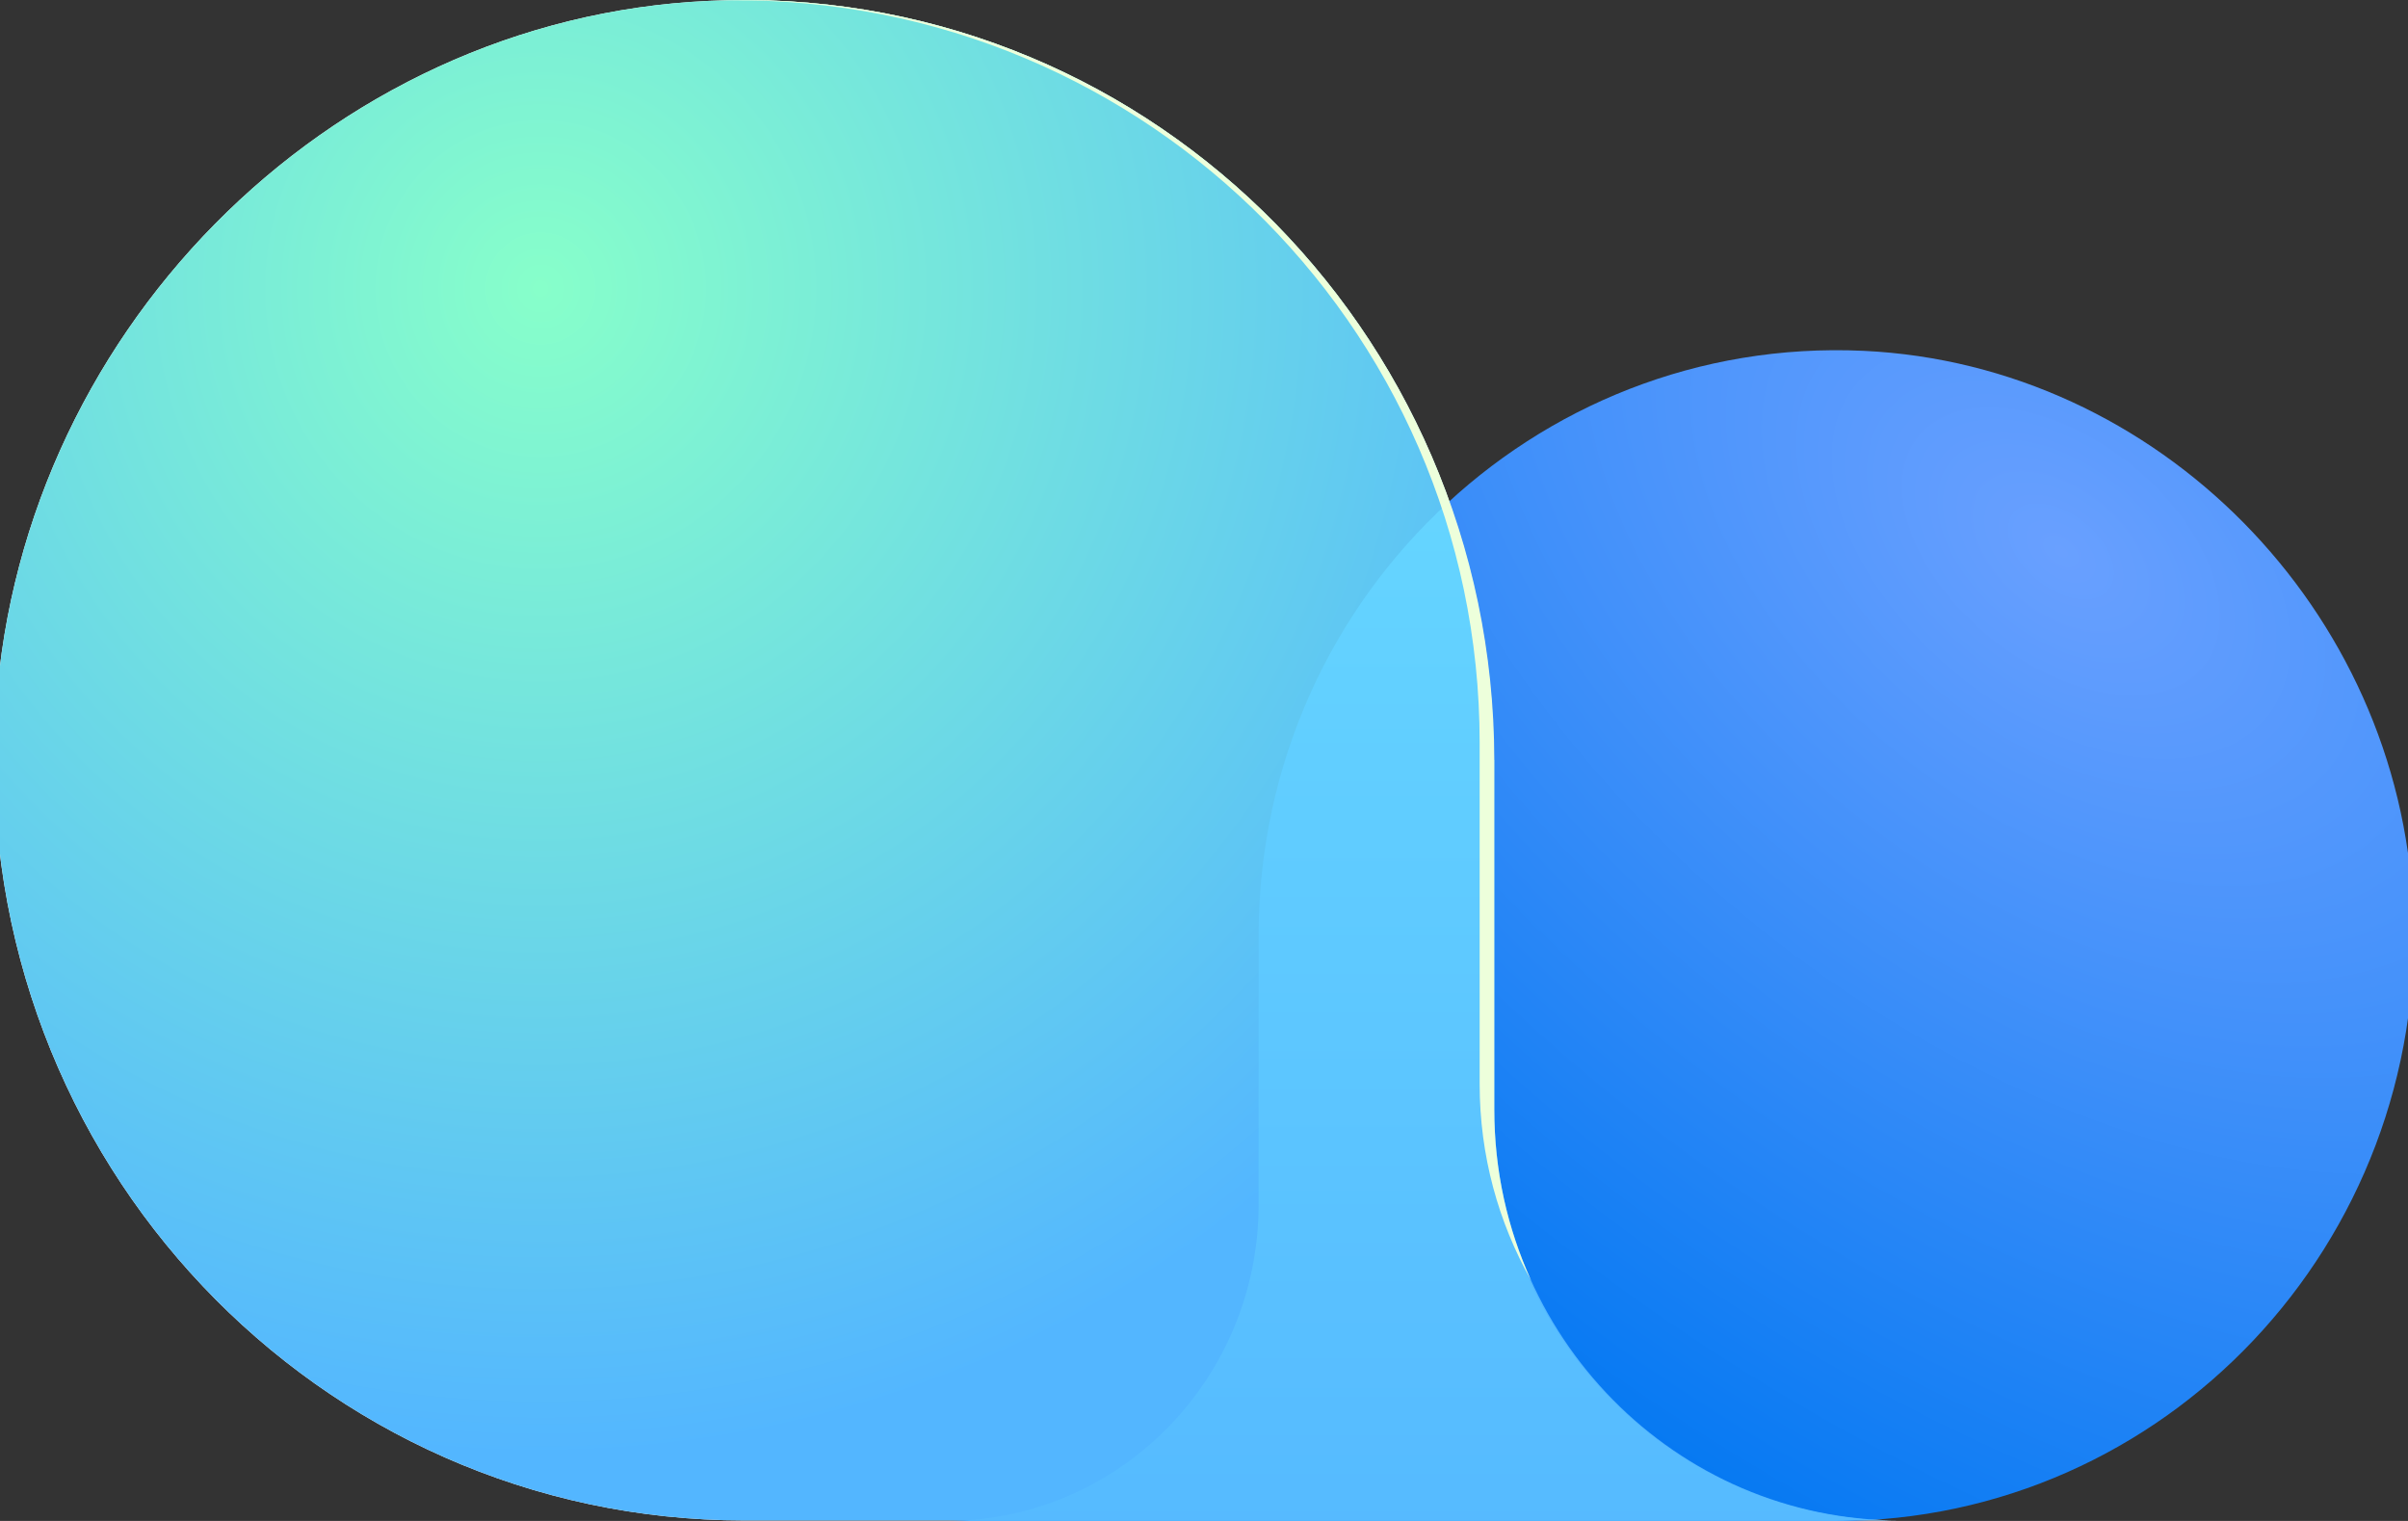 <svg fill="none" height="24" viewBox="0 0 38 24" width="38" xmlns="http://www.w3.org/2000/svg" xmlns:xlink="http://www.w3.org/1999/xlink"><rect x="0" y="0" width="38" height="24" fill="#333333" stroke="none"/><radialGradient id="a" cx="0" cy="0" gradientTransform="matrix(-9.571 11.932 -19.513 -15.652 32.532 8.653)" gradientUnits="userSpaceOnUse" r="1"><stop offset="0" stop-color="#69a0ff"/><stop offset="1" stop-color="#0679f2"/></radialGradient><radialGradient id="b" cx="0" cy="0" gradientTransform="matrix(18.14 0 0 18.392 8.522 4.575)" gradientUnits="userSpaceOnUse" r="1"><stop offset="0" stop-color="#87ffca"/><stop offset="1" stop-color="#53b6ff"/></radialGradient><linearGradient id="c" gradientUnits="userSpaceOnUse" x1="22.203" x2="22.203" y1="4.752" y2="26.583"><stop offset="0" stop-color="#68daff"/><stop offset="1" stop-color="#53b6ff"/></linearGradient><path d="m23.573 11.995c0-6.814-5.598-12.304-12.391-11.981-6.028.275-10.989 5.304-11.26 11.416-.311 6.887 5.104 12.562 11.825 12.562h18.236c-3.536 0-6.402-2.906-6.402-6.491v-5.514z" fill="#fff"/><path d="m19.869 14.764c0-5.248 4.316-9.47 9.54-9.228 4.643.218 8.457 4.085 8.672 8.792.239 5.296-3.926 9.672-9.102 9.672h-14.031c2.724 0 4.929-2.236 4.929-4.998v-4.239z" fill="url(#a)"/><path d="m23.573 11.995c0-6.814-5.598-12.304-12.391-11.981-6.028.275-10.989 5.304-11.26 11.416-.311 6.887 5.104 12.562 11.825 12.562h18.236c-3.536 0-6.402-2.906-6.402-6.491v-5.514z" fill="url(#b)"/><path d="m23.573 17.509v-5.514c0-1.429-.263-2.802-.717-4.069-1.839 1.687-2.994 4.126-2.994 6.838v4.239c0 2.761-2.206 4.997-4.929 4.997h14.031c.167 0 .326-.016.494-.024-3.297-.266-5.893-3.052-5.893-6.459z" fill="url(#c)"/><path d="m23.35 11.72v5.385c0 1.13.295 2.18.812 3.1-.374-.824-.581-1.728-.581-2.697v-5.514c-.008-6.814-5.606-12.304-12.399-11.981 6.673-.25 12.168 5.086 12.168 11.707z" fill="#edffdb"/></svg>